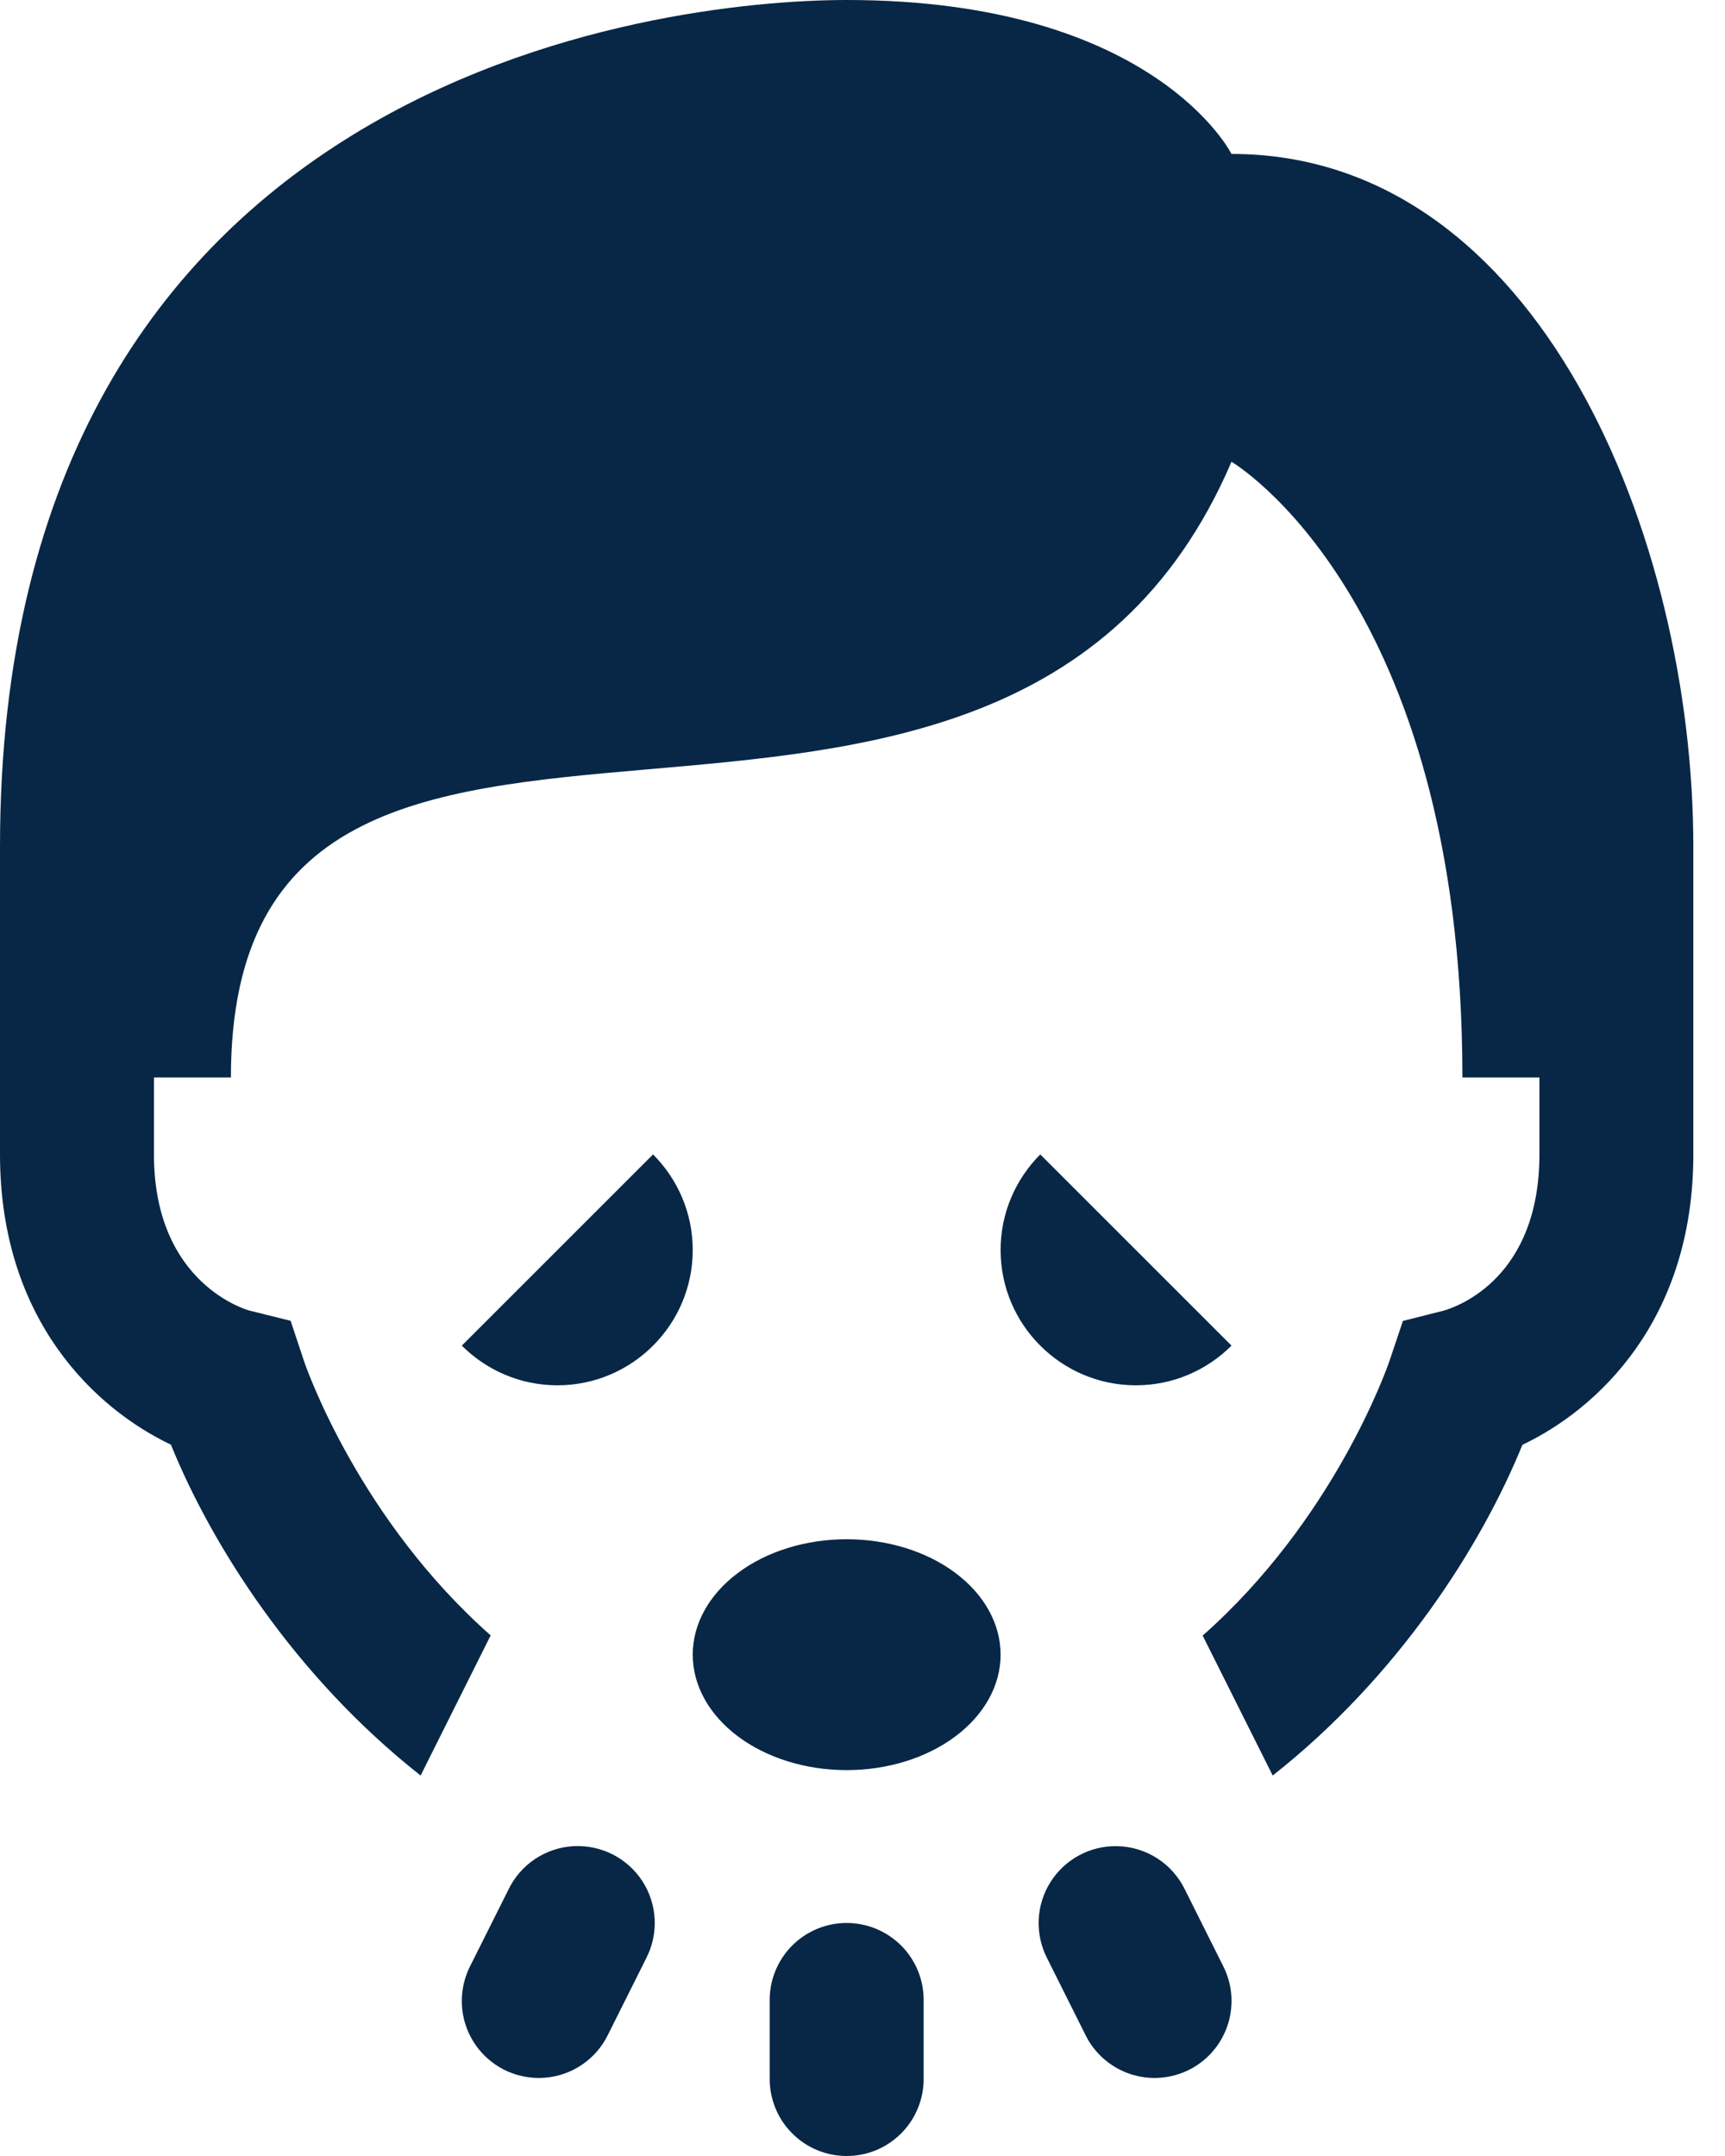 <?xml version="1.0" encoding="UTF-8"?> <svg xmlns="http://www.w3.org/2000/svg" width="36" height="45" viewBox="0 0 36 45" fill="none"><path d="M17.67 0C13.763 0 0 1.606 0 17.67V22.489V24.095C0 27.566 2.009 29.414 3.567 30.153C4.406 32.222 6.125 34.967 8.778 37.059L10.24 34.134C7.518 31.727 6.414 28.616 6.344 28.406L6.065 27.568L5.208 27.355C5.187 27.348 3.213 26.824 3.213 24.095V22.489H4.819C4.819 11.244 20.882 20.882 25.701 9.638C25.701 9.638 30.52 12.465 30.52 22.489H32.127V24.095C32.127 26.654 30.444 27.265 30.131 27.355L29.278 27.571L28.999 28.402C28.926 28.614 27.822 31.73 25.099 34.138L26.561 37.059C29.215 34.965 30.932 32.224 31.772 30.156C33.33 29.416 35.339 27.566 35.339 24.095V20.882V17.67C35.339 11.244 32.127 3.213 25.701 3.213C25.701 3.213 24.095 0 17.67 0ZM13.629 24.095L9.638 28.086C10.149 28.596 10.853 28.914 11.633 28.914C13.191 28.914 14.457 27.648 14.457 26.09C14.457 25.311 14.139 24.606 13.629 24.095ZM21.71 24.095C21.2 24.606 20.882 25.311 20.882 26.09C20.882 27.648 22.148 28.914 23.706 28.914C24.487 28.914 25.19 28.596 25.701 28.086L21.71 24.095ZM17.67 32.127C16.817 32.127 16 32.38 15.398 32.832C14.795 33.284 14.457 33.897 14.457 34.536C14.457 35.175 14.795 35.788 15.398 36.24C16 36.692 16.817 36.946 17.67 36.946C18.522 36.946 19.339 36.692 19.941 36.24C20.544 35.788 20.882 35.175 20.882 34.536C20.882 33.897 20.544 33.284 19.941 32.832C19.339 32.38 18.522 32.127 17.67 32.127ZM11.975 38.533C11.687 38.548 11.409 38.64 11.169 38.799C10.928 38.959 10.736 39.18 10.611 39.44L9.807 41.046C9.713 41.235 9.657 41.44 9.642 41.651C9.627 41.861 9.653 42.072 9.72 42.273C9.787 42.473 9.892 42.658 10.03 42.817C10.169 42.977 10.337 43.107 10.526 43.202C10.714 43.296 10.92 43.352 11.13 43.367C11.341 43.382 11.552 43.355 11.752 43.289C11.953 43.222 12.137 43.117 12.297 42.978C12.456 42.84 12.587 42.672 12.681 42.483L13.484 40.877C13.614 40.626 13.676 40.344 13.663 40.062C13.649 39.779 13.562 39.505 13.409 39.268C13.256 39.03 13.043 38.837 12.791 38.708C12.539 38.579 12.258 38.519 11.975 38.533ZM23.317 38.533C23.038 38.527 22.763 38.593 22.518 38.726C22.273 38.858 22.067 39.053 21.919 39.289C21.772 39.525 21.688 39.796 21.677 40.074C21.666 40.353 21.727 40.629 21.855 40.877L22.658 42.483C22.752 42.672 22.883 42.84 23.042 42.978C23.202 43.117 23.387 43.222 23.587 43.289C23.787 43.355 23.998 43.382 24.209 43.367C24.419 43.352 24.625 43.296 24.814 43.202C25.002 43.107 25.171 42.977 25.309 42.817C25.447 42.658 25.552 42.473 25.619 42.273C25.686 42.072 25.712 41.861 25.698 41.651C25.683 41.44 25.626 41.235 25.532 41.046L24.729 39.44C24.6 39.173 24.4 38.947 24.151 38.787C23.901 38.627 23.613 38.539 23.317 38.533ZM17.645 40.136C17.219 40.143 16.814 40.318 16.517 40.623C16.221 40.929 16.057 41.339 16.063 41.764V43.371C16.06 43.584 16.1 43.795 16.179 43.992C16.258 44.19 16.376 44.37 16.526 44.521C16.675 44.673 16.853 44.793 17.05 44.876C17.246 44.958 17.457 45 17.67 45C17.883 45 18.093 44.958 18.29 44.876C18.486 44.793 18.664 44.673 18.814 44.521C18.963 44.37 19.081 44.19 19.16 43.992C19.24 43.795 19.279 43.584 19.276 43.371V41.764C19.279 41.55 19.239 41.336 19.158 41.137C19.077 40.938 18.957 40.757 18.805 40.605C18.652 40.454 18.471 40.334 18.272 40.253C18.073 40.173 17.859 40.133 17.645 40.136Z" fill="#082746"></path></svg> 